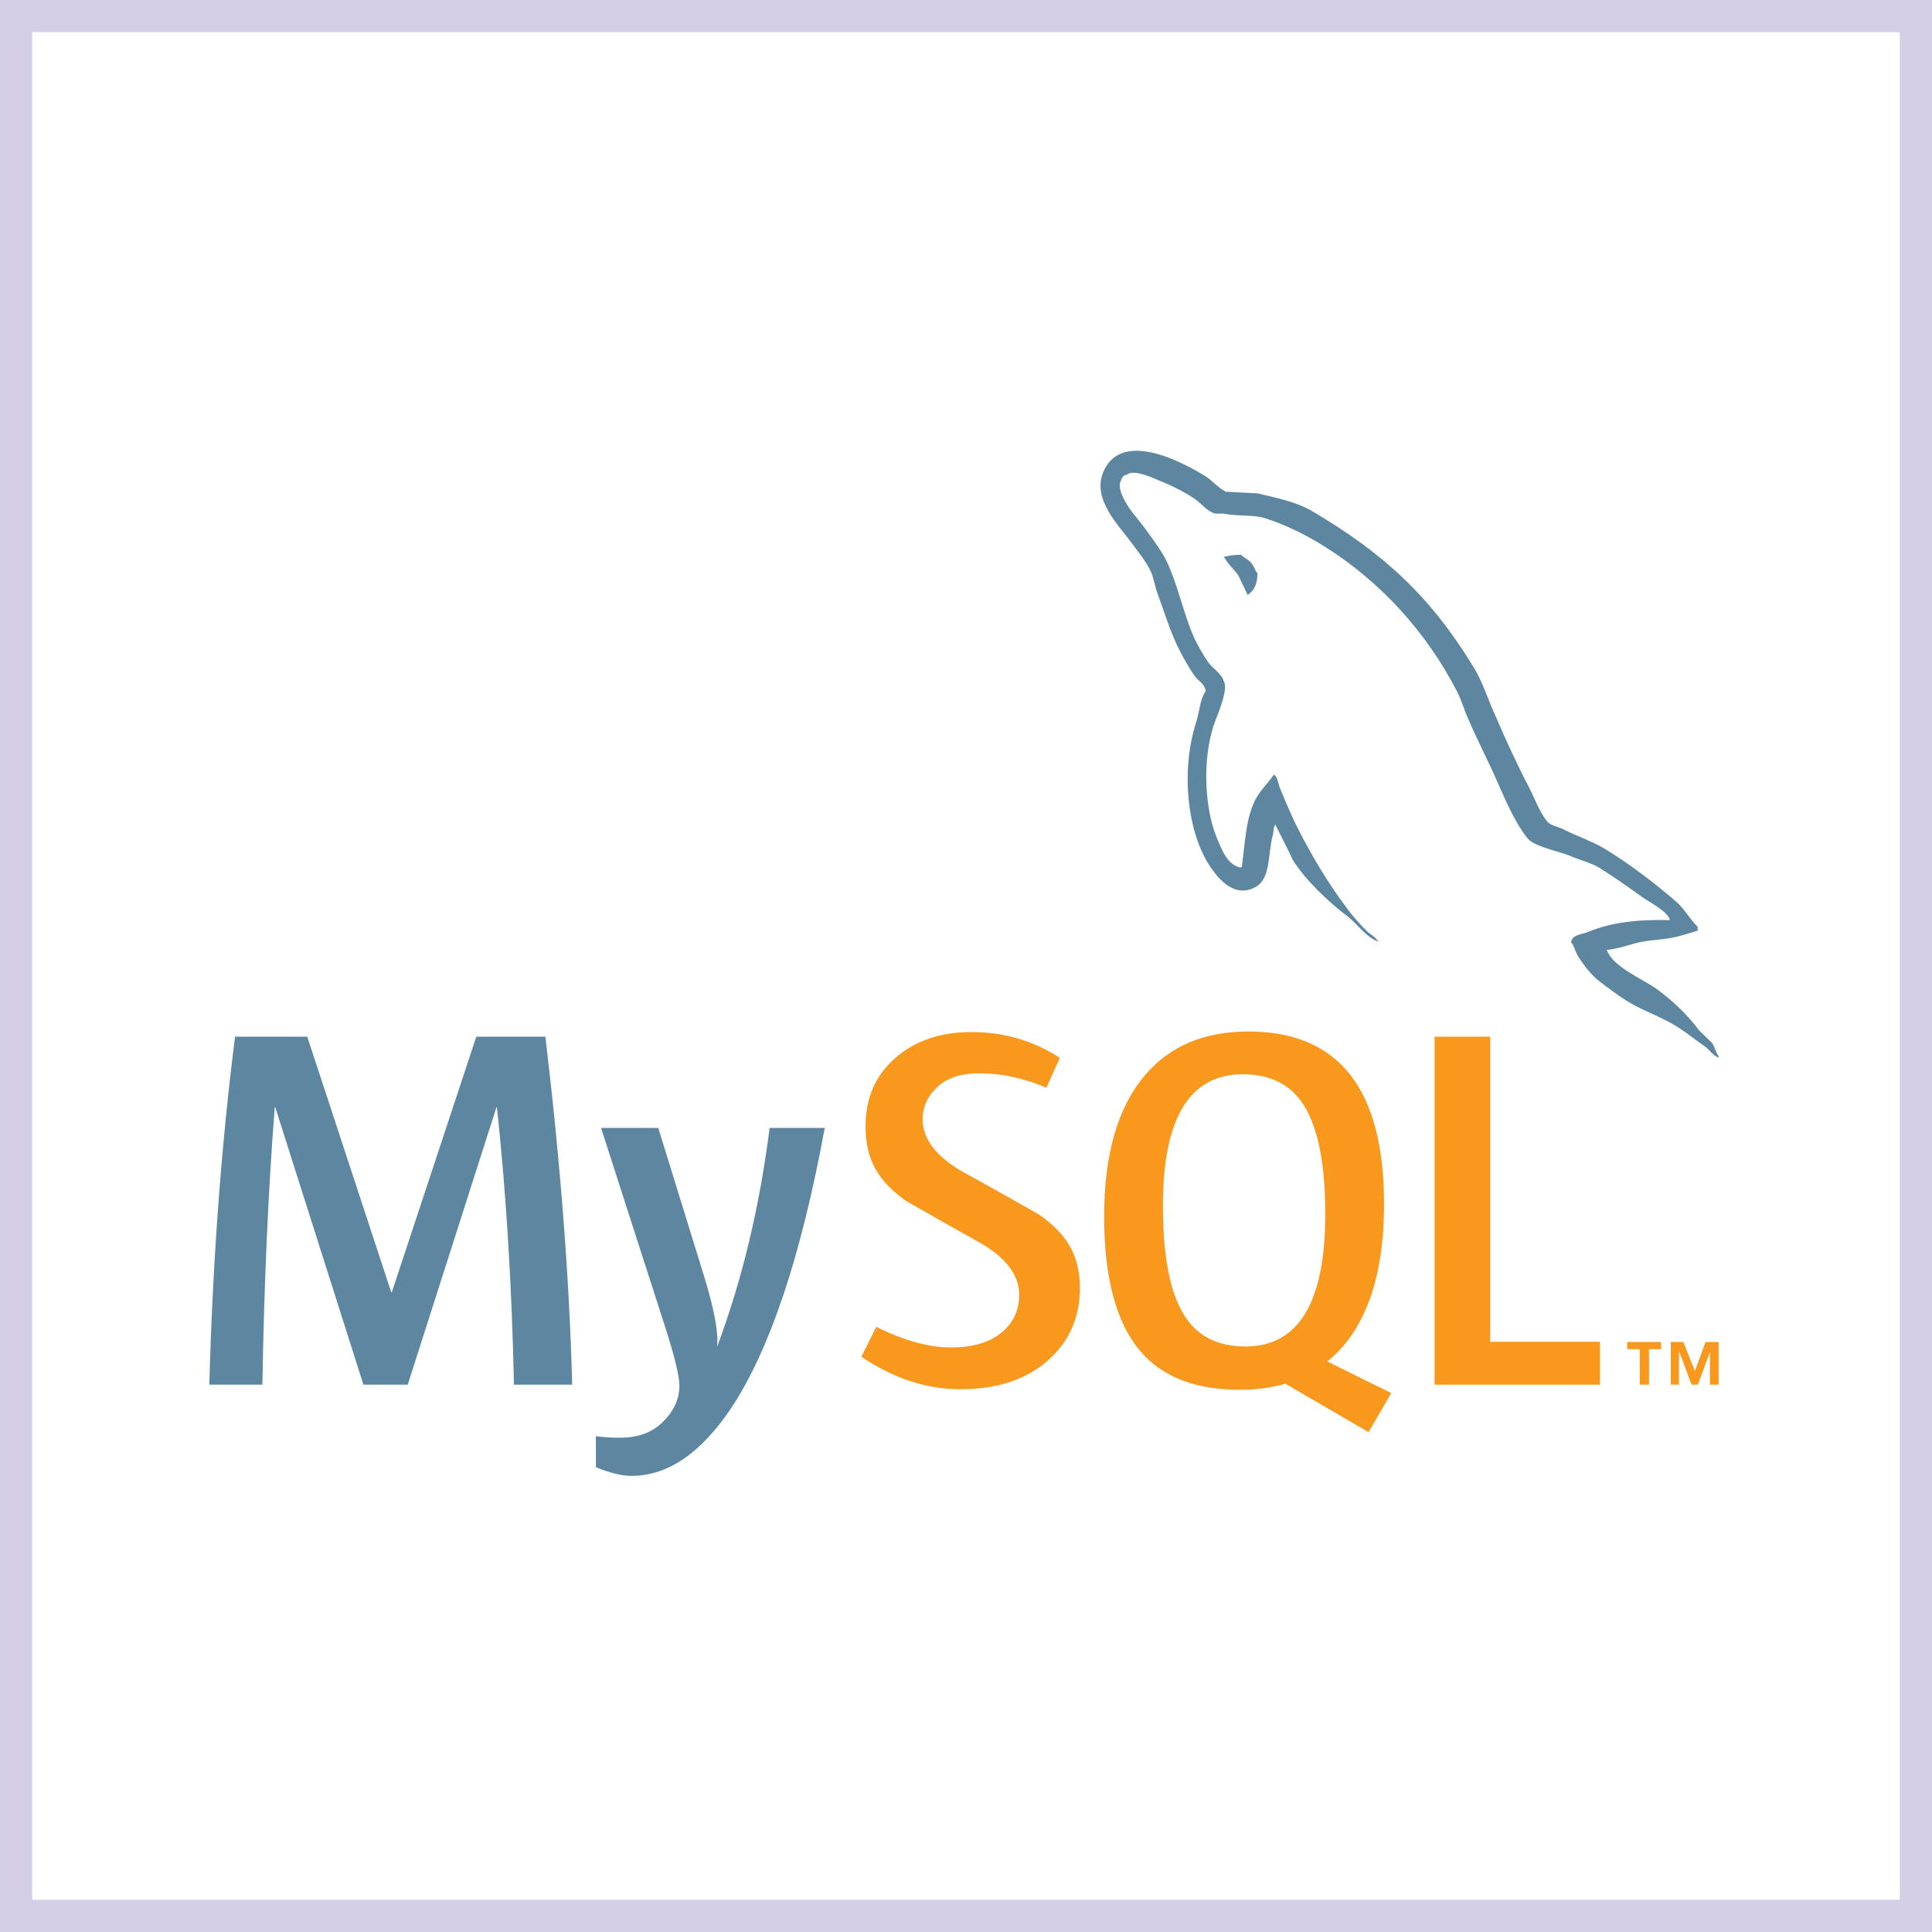 <?xml version="1.0" encoding="UTF-8"?> <svg xmlns="http://www.w3.org/2000/svg" width="60" height="60" viewBox="0 0 60 60" fill="none"><path d="M17.77 43.001H15.961C15.897 39.948 15.721 37.078 15.433 34.389H15.417L12.663 43.001H11.286L8.549 34.389H8.533C8.33 36.971 8.202 39.842 8.149 43.001H6.5C6.606 39.159 6.873 35.557 7.3 32.195H9.542L12.151 40.135H12.167L14.792 32.195H16.937C17.407 36.133 17.684 39.736 17.77 43.001ZM25.614 35.028C24.877 39.025 23.906 41.928 22.7 43.741C21.761 45.136 20.731 45.835 19.61 45.835C19.311 45.835 18.943 45.744 18.506 45.566V44.602C18.719 44.633 18.97 44.65 19.258 44.65C19.782 44.65 20.202 44.506 20.523 44.217C20.907 43.866 21.099 43.471 21.099 43.033C21.099 42.733 20.949 42.12 20.651 41.192L18.666 35.028H20.443L21.867 39.638C22.188 40.685 22.321 41.416 22.268 41.832C23.047 39.751 23.591 37.483 23.901 35.028H25.614V35.028Z" fill="#5D87A1"></path><path d="M49.69 43.002H44.552V32.195H46.281V41.671H49.69V43.002ZM43.207 43.263L41.221 42.282C41.397 42.138 41.565 41.981 41.717 41.8C42.562 40.808 42.983 39.341 42.983 37.398C42.983 33.823 41.58 32.034 38.773 32.034C37.396 32.034 36.323 32.488 35.555 33.395C34.711 34.388 34.29 35.85 34.29 37.782C34.29 39.682 34.663 41.075 35.41 41.959C36.093 42.76 37.123 43.161 38.501 43.161C39.015 43.161 39.486 43.098 39.916 42.971L42.502 44.477L43.207 43.263ZM36.772 40.839C36.334 40.135 36.115 39.005 36.115 37.446C36.115 34.725 36.942 33.363 38.597 33.363C39.462 33.363 40.096 33.689 40.502 34.339C40.938 35.044 41.158 36.164 41.158 37.701C41.158 40.444 40.331 41.816 38.677 41.816C37.812 41.817 37.178 41.492 36.772 40.839ZM33.537 40.006C33.537 40.923 33.2 41.675 32.529 42.263C31.856 42.85 30.954 43.144 29.825 43.144C28.768 43.144 27.743 42.806 26.751 42.134L27.215 41.206C28.069 41.634 28.842 41.846 29.535 41.846C30.187 41.846 30.695 41.702 31.065 41.416C31.433 41.129 31.653 40.725 31.653 40.216C31.653 39.574 31.206 39.025 30.384 38.566C29.627 38.15 28.112 37.28 28.112 37.28C27.291 36.682 26.88 36.039 26.88 34.981C26.88 34.105 27.186 33.398 27.8 32.86C28.414 32.32 29.206 32.051 30.177 32.051C31.181 32.051 32.093 32.32 32.914 32.852L32.497 33.78C31.795 33.481 31.101 33.332 30.417 33.332C29.863 33.332 29.436 33.465 29.138 33.733C28.838 33.999 28.653 34.34 28.653 34.758C28.653 35.397 29.11 35.953 29.954 36.421C30.722 36.838 32.274 37.722 32.274 37.722C33.116 38.32 33.537 38.956 33.537 40.006Z" fill="#F8981D"></path><path d="M51.86 28.575C50.815 28.549 50.006 28.654 49.327 28.941C49.13 29.02 48.819 29.02 48.791 29.267C48.897 29.372 48.91 29.541 49.002 29.686C49.158 29.947 49.431 30.299 49.68 30.482C49.954 30.691 50.229 30.899 50.517 31.082C51.025 31.396 51.6 31.579 52.095 31.892C52.383 32.074 52.67 32.31 52.959 32.506C53.101 32.61 53.191 32.78 53.376 32.845V32.805C53.283 32.688 53.257 32.518 53.167 32.387L52.775 32.009C52.396 31.5 51.925 31.056 51.417 30.691C50.999 30.403 50.085 30.012 49.915 29.53L49.889 29.503C50.176 29.477 50.517 29.372 50.79 29.292C51.234 29.175 51.639 29.202 52.095 29.085C52.304 29.032 52.512 28.966 52.723 28.902V28.784C52.486 28.549 52.318 28.236 52.07 28.014C51.405 27.44 50.672 26.878 49.915 26.408C49.51 26.146 48.988 25.978 48.557 25.755C48.401 25.677 48.139 25.638 48.047 25.507C47.813 25.22 47.681 24.842 47.511 24.502C47.134 23.784 46.767 22.988 46.442 22.229C46.206 21.72 46.063 21.212 45.776 20.741C44.43 18.522 42.969 17.177 40.723 15.858C40.24 15.583 39.666 15.466 39.052 15.322L38.073 15.271C37.864 15.179 37.654 14.93 37.472 14.813C36.727 14.343 34.808 13.325 34.26 14.669C33.907 15.519 34.782 16.354 35.083 16.785C35.305 17.084 35.592 17.425 35.748 17.765C35.84 17.987 35.865 18.222 35.957 18.457C36.166 19.031 36.362 19.671 36.636 20.207C36.78 20.48 36.936 20.767 37.119 21.015C37.224 21.159 37.406 21.223 37.446 21.459C37.264 21.719 37.25 22.112 37.145 22.438C36.676 23.914 36.859 25.741 37.525 26.825C37.733 27.152 38.23 27.87 38.895 27.595C39.484 27.36 39.353 26.616 39.522 25.963C39.561 25.806 39.536 25.702 39.614 25.599V25.625C39.796 25.99 39.98 26.342 40.149 26.708C40.554 27.347 41.259 28.013 41.847 28.456C42.159 28.692 42.407 29.097 42.799 29.241V29.202H42.773C42.694 29.085 42.578 29.032 42.474 28.941C42.238 28.706 41.977 28.419 41.795 28.158C41.247 27.427 40.763 26.617 40.333 25.781C40.123 25.376 39.941 24.932 39.772 24.528C39.693 24.372 39.693 24.136 39.562 24.057C39.365 24.344 39.079 24.593 38.935 24.944C38.687 25.507 38.661 26.198 38.569 26.918L38.517 26.943C38.102 26.838 37.957 26.408 37.799 26.043C37.408 25.115 37.342 23.626 37.681 22.556C37.772 22.282 38.166 21.421 38.009 21.16C37.93 20.91 37.669 20.768 37.525 20.571C37.357 20.323 37.172 20.01 37.055 19.735C36.742 19.005 36.584 18.195 36.247 17.464C36.089 17.124 35.815 16.772 35.594 16.458C35.345 16.106 35.071 15.858 34.874 15.44C34.809 15.296 34.718 15.062 34.823 14.905C34.848 14.8 34.901 14.761 35.006 14.735C35.175 14.592 35.658 14.774 35.828 14.852C36.312 15.048 36.717 15.231 37.12 15.505C37.303 15.636 37.499 15.884 37.734 15.95H38.009C38.426 16.041 38.896 15.975 39.288 16.093C39.98 16.315 40.607 16.641 41.169 16.993C42.879 18.078 44.289 19.619 45.241 21.459C45.397 21.759 45.464 22.034 45.606 22.347C45.881 22.987 46.221 23.64 46.495 24.267C46.769 24.88 47.03 25.506 47.422 26.016C47.617 26.29 48.403 26.434 48.754 26.577C49.015 26.694 49.42 26.799 49.655 26.942C50.099 27.216 50.542 27.53 50.959 27.831C51.167 27.988 51.821 28.314 51.86 28.575ZM38.541 17.229C38.361 17.227 38.181 17.249 38.007 17.294V17.321H38.032C38.137 17.529 38.32 17.674 38.45 17.856C38.556 18.066 38.647 18.273 38.75 18.482L38.775 18.456C38.959 18.326 39.051 18.117 39.051 17.803C38.971 17.711 38.959 17.621 38.893 17.529C38.816 17.399 38.647 17.334 38.541 17.229Z" fill="#5D87A1"></path><path d="M53.103 43H53.374V41.676H52.968L52.637 42.58L52.278 41.676H51.887V43H52.142V41.993H52.157L52.533 43H52.728L53.103 41.993V43ZM50.924 43H51.211V41.901H51.585V41.676H50.534V41.901H50.923L50.924 43Z" fill="#F8981D"></path><path d="M0 0V-1H-1V0H0ZM60 0H61V-1H60V0ZM60 60V61H61V60H60ZM0 60H-1V61H0V60ZM0 1H60V-1H0V1ZM59 0V60H61V0H59ZM60 59H0V61H60V59ZM1 60V0H-1V60H1Z" fill="#D4CFE6"></path></svg> 